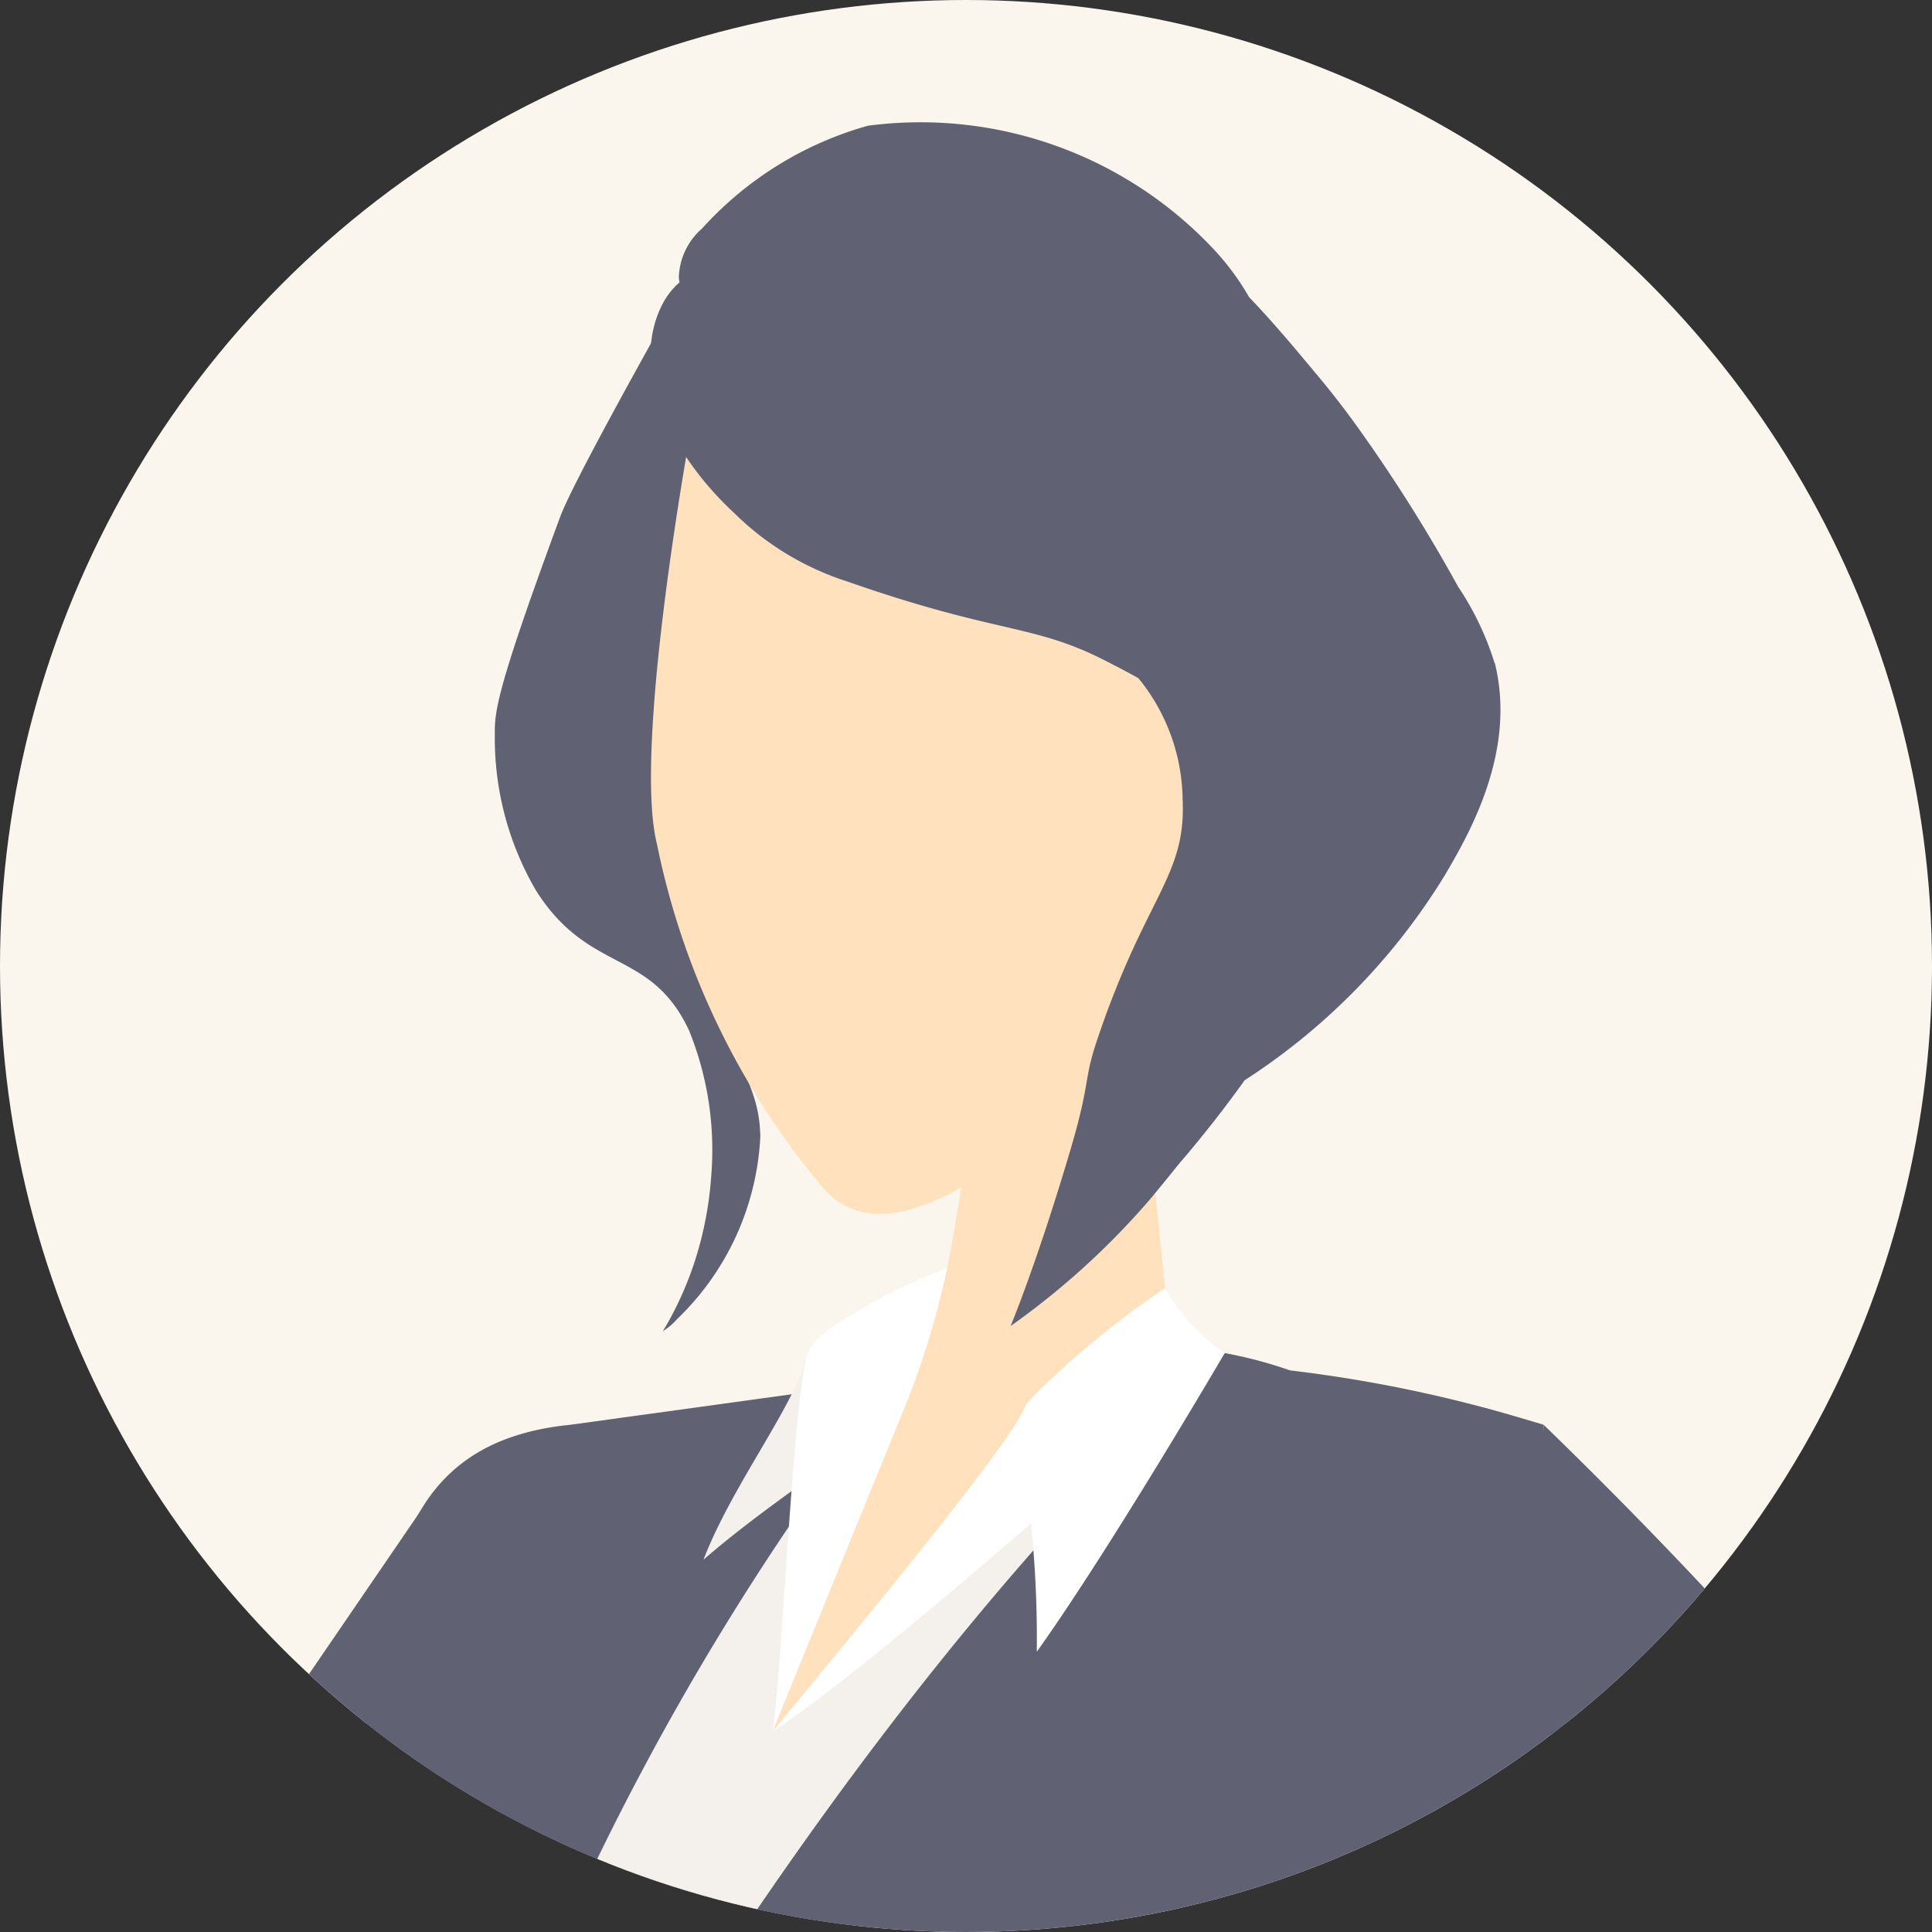 <svg xmlns="http://www.w3.org/2000/svg" width="48" height="48" viewBox="0 0 48 48"><rect x="0" y="0" width="48" height="48" fill="#333333" stroke="none"/><defs><clipPath id="a"><circle cx="24" cy="24" r="24" fill="#fff" stroke="#707070" transform="translate(535 1856)"/></clipPath></defs><g clip-path="url(#a)" transform="translate(-535 -1856)"><path fill="#faf6ed" d="M531 1853h56v56h-56z"/><path fill="#606274" d="m584.325 1919.882 10.142-1.211a121.679 121.679 0 0 0-21.115-27.272 104.678 104.678 0 0 0 1.1 15.888Z"/><path fill="#606274" d="m534.872 1953.518 7.063-12.1a21.4 21.4 0 0 0 3.317 9.924 6.527 6.527 0 0 0 4.53 2.8c7.578 1.029 13.483 2.027 19.052.931a1.176 1.176 0 0 0 .947-1.218c-.368-6.653-2.051-12.48-5.47-17.214a12.832 12.832 0 0 1 .471-10.9l9.667-18.456-1.1-15.888-.565-.168a34.2 34.2 0 0 0-14.4-1.1l-9.219 1.27c-3.512.349-4.473 2.719-4.754 6.2l-4.895 19.59a22.817 22.817 0 0 0-.679 5.579l.007 2.944a23.424 23.424 0 0 0 .257 3.545 17.872 17.872 0 0 1-.4 7.393c-2.2 6.664-3.749 13.136-3.831 16.868"/><path fill="#606274" d="m533.236 1924.316 20.958-23.27-8.776-7.461-14.275 20.872-6.08 5.901 2.214 3.359c1.412 1.355 4.6 2.011 5.959.6"/><path fill="#606274" d="m567.057 1890.045-2.73 9.436a3.327 3.327 0 0 1-2.15 2l-5.851 1.76a.392.392 0 0 0-.23.566c.114.2 1.455.281 1.585.509.2.359.322.707.069 1.034l-13.419 15.055-2.4 21.013 1.655-21.387 2.444-18.451a1.1 1.1 0 0 1 1.026-.927c.784-.05 1.2-.211.888-.758l-1.684-2.106a.961.961 0 0 1 .3-1.267l8.829-5.979c3.778-.858 7.936-1.809 11.666-.494"/><path fill="#f4f1ec" d="M544.084 1920.031c5.469-10.637 12.511-22.23 21.344-30.415a35.074 35.074 0 0 0-8.112.575 67.14 67.14 0 0 0-13.232 29.84"/><path fill="#f4f1ec" d="M555.096 1889.55c-.29 1.3-1.888 3.3-2.618 5.2 2.142-1.86 4.968-3.437 6.564-5.221a3.485 3.485 0 0 0-.246-2.113 18.185 18.185 0 0 0-3.215 1.649 1.669 1.669 0 0 0-.485.49"/><path fill="#fff" d="M555.051 1889.681c-.364 1.3-.621 7.889-.857 9.336 2.142-1.86 3.6-7.751 5.2-9.535a3.349 3.349 0 0 0-.6-2.07 13.991 13.991 0 0 0-2.886 1.411c-.3.187-.749.469-.858.859"/><path fill="#606274" d="M553.31 1862.937a1.93 1.93 0 0 0-1.444.866 18.035 18.035 0 0 0-2.676 5.06c-1.582 4.28-1.631 4.843-1.624 5.4a7.492 7.492 0 0 0 1.024 3.891c1.321 2.081 2.845 1.425 3.8 3.475a7.9 7.9 0 0 1 .549 3.6 8.884 8.884 0 0 1-.339 1.9 10.851 10.851 0 0 1-1.131 1.942 1.528 1.528 0 0 0 .355-.3 6.737 6.737 0 0 0 2.066-4.536c-.031-1.245-.521-1.425-.985-3.559a17.9 17.9 0 0 1-.385-3.838 16.251 16.251 0 0 1 1.024-6.774c.83-1.939 1.646-2.362 1.646-3.901a4.184 4.184 0 0 0-.986-2.732 1.442 1.442 0 0 0-.893-.491"/><path fill="#606274" d="M553.203 1861.515a10.161 10.161 0 0 0-1.61 2.265s-2.334 4.138-2.675 5.059c-1.582 4.281-1.632 4.843-1.624 5.4a7.494 7.494 0 0 0 1.028 3.894c1.322 2.081 2.845 1.425 3.8 3.475a7.905 7.905 0 0 1 .549 3.6 8.891 8.891 0 0 1-.339 1.9 8.416 8.416 0 0 1-.863 1.966 7.256 7.256 0 0 0 2.153-4.856c-.031-1.245-.521-1.425-.985-3.559a17.894 17.894 0 0 1-.385-3.838 16.253 16.253 0 0 1 1.024-6.774c.824-1.945 1.636-2.368 1.638-3.909 0-.169 1.686-3.594.717-4.556a2.369 2.369 0 0 0-2.428-.067"/><path fill="#ffe1bd" d="M566.858 1874.749c-1.349.429 2.576-7.191-3.144-7.552a15.013 15.013 0 0 1-3.247-1.593 7.392 7.392 0 0 0-8.285.976s-1.469 7.954-.861 10.385a19.149 19.149 0 0 0 4.118 8.533c.84 1 2.091.718 3.243.113a3.09 3.09 0 0 0 .206-.121c-.067.379-.13.754-.187 1.105a20.425 20.425 0 0 1-1.245 4.418l-3.26 8 9.927-9.237-.821-8.152c1.162-1.128 2.064-2.048 2.065-2.047.159.156 3.908-5.6 1.492-4.831"/><path fill="#fff" d="M560.396 1891.093c-.6 1.2-5.035 6.5-6.2 7.924 2.593-1.678 9.35-7.733 11.233-9.4a4.774 4.774 0 0 1-1.484-1.612l-2.5 2.043a5.4 5.4 0 0 0-1.051 1.045"/><path fill="#fff" d="M560.329 1891.794a28.26 28.26 0 0 1 .43 5.243c1.858-2.6 4.781-7.613 4.668-7.419a4.794 4.794 0 0 1-1.484-1.612 21.7 21.7 0 0 0-3.282 2.7 1.184 1.184 0 0 0-.333 1.092"/><path fill="#606274" d="M542.44 1921.214c-.013.341.121.623.3.63s.335-.264.348-.6-.12-.623-.3-.63-.335.264-.348.6m-.489 4.184c-.013.341.121.623.3.63s.335-.264.349-.6-.121-.623-.3-.63-.335.264-.349.6m-.346 4.809c-.013.341.121.623.3.63s.335-.264.349-.6-.121-.623-.3-.63-.335.264-.349.6"/><path fill="#566d99" d="M541.27 1934.397c-.014.341.121.623.3.63s.335-.264.349-.6-.121-.623-.3-.63-.335.264-.348.6m-.513 4.802c-.013.341.121.623.3.63s.335-.264.348-.6-.12-.623-.3-.63-.335.264-.348.6"/><path fill="#606274" d="M572.131 1872.469a7.2 7.2 0 0 0-.906-1.895 39.377 39.377 0 0 0-2.34-3.742 21.974 21.974 0 0 0-1.1-1.442c-.59-.709-1.15-1.381-1.751-2.007a6.415 6.415 0 0 0-.823-1.129 9.989 9.989 0 0 0-8.65-3.13 8.727 8.727 0 0 0-4.119 2.554 1.675 1.675 0 0 0-.577 1.23.848.848 0 0 0 .019.106 1.822 1.822 0 0 0-.431.553c-.835 1.641.252 3.753 1.775 5.167a7.073 7.073 0 0 0 2.831 1.716c3.772 1.319 4.595 1.034 6.428 1.977.225.116.5.257.795.421a4.849 4.849 0 0 1 1.1 3.02c.088 1.92-.92 2.378-2.132 5.992-.335 1-.149.993-.659 2.719-.831 2.811-1.483 4.366-1.483 4.366a19.153 19.153 0 0 0 3.484-3.172c.236-.285.467-.568.694-.851a29.84 29.84 0 0 0 1.638-2.084 15.99 15.99 0 0 0 4.977-5.1c.618-1.049 1.781-3.085 1.236-5.272"/></g></svg>